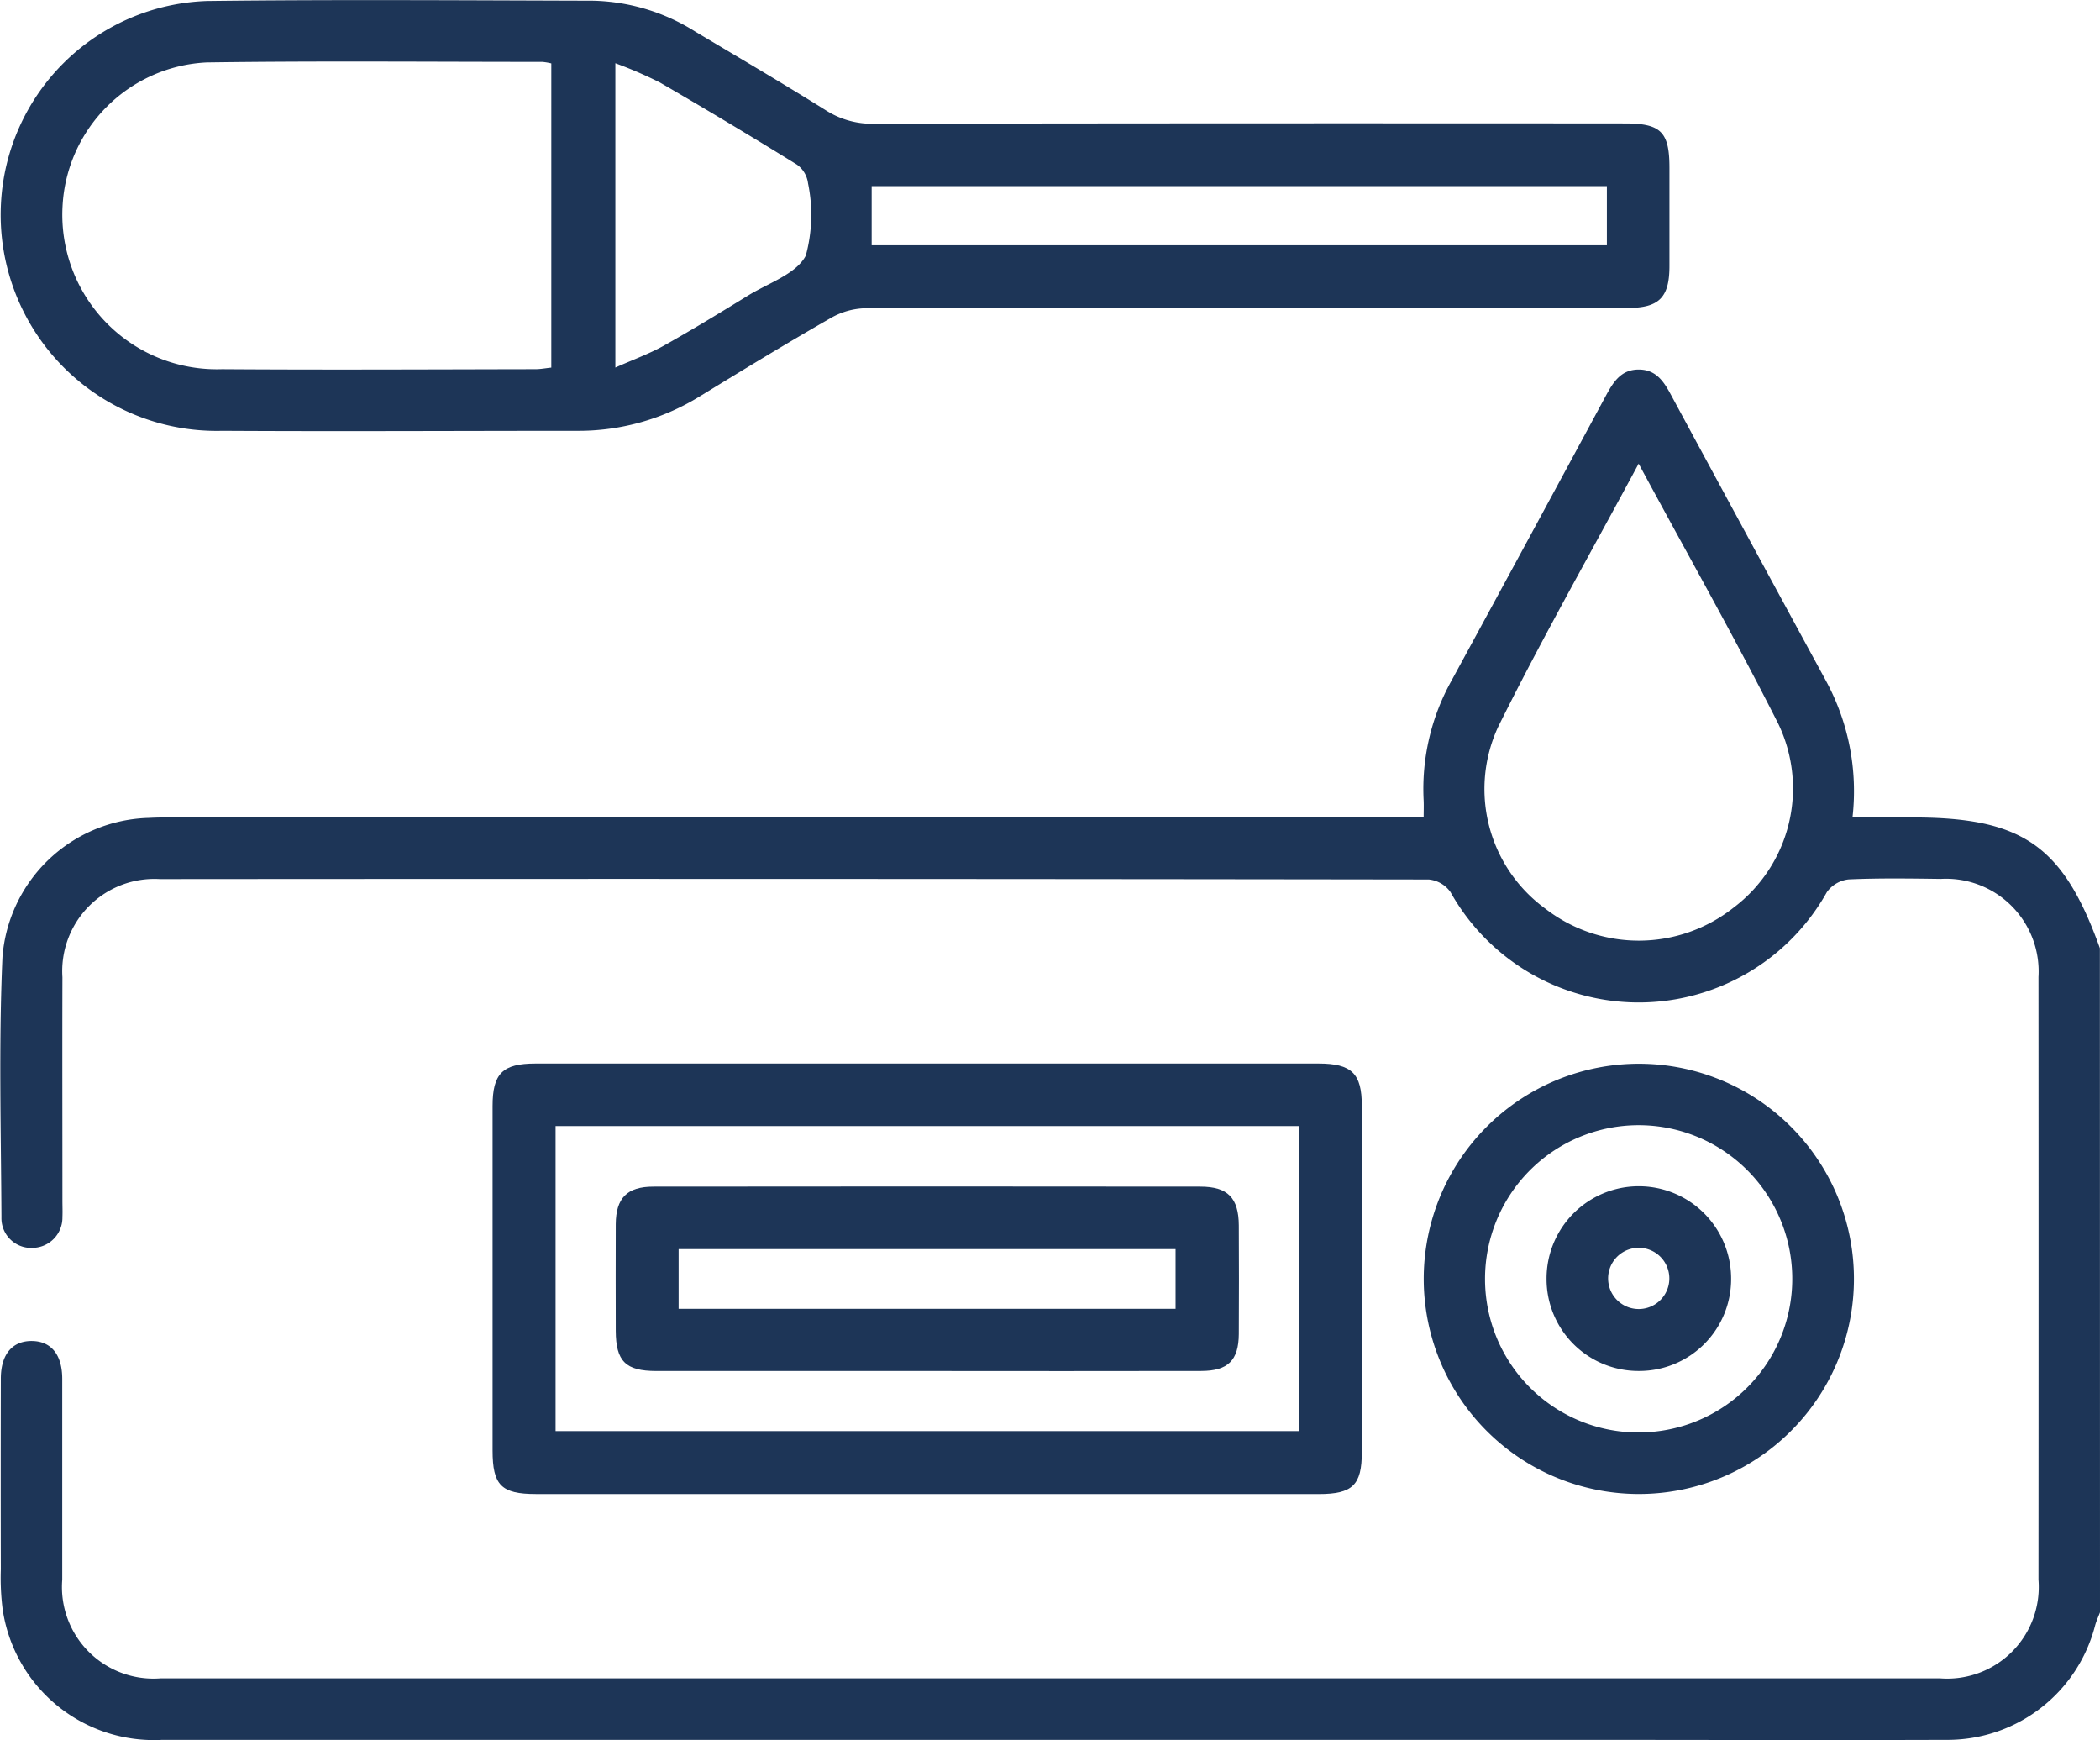 <svg xmlns="http://www.w3.org/2000/svg" width="58.032" height="48.08" viewBox="0 0 58.032 48.08">
  <g id="icon-test-3" transform="translate(-494.658 -288.64)">
    <path id="Path_2519" data-name="Path 2519" d="M552.69,412.9c-.045.119-.1.235-.134.358a4.211,4.211,0,0,1-4.128,3.165c-3.474.012-6.949,0-10.424,0q-19.431,0-38.862,0a4.223,4.223,0,0,1-4.415-3.639,6.891,6.891,0,0,1-.046-1.073q-.006-2.634,0-5.268c0-.668.314-1.041.85-1.04s.845.372.847,1.043c0,1.851,0,3.7,0,5.552a2.53,2.53,0,0,0,2.719,2.725q24.586,0,49.172,0A2.531,2.531,0,0,0,550.99,412q.005-8.328,0-16.655a2.56,2.56,0,0,0-2.7-2.709c-.85-.011-1.7-.025-2.548.014a.855.855,0,0,0-.6.351,5.959,5.959,0,0,1-10.4,0,.832.832,0,0,0-.6-.349q-17.533-.025-35.066-.011a2.547,2.547,0,0,0-2.693,2.711c-.006,2.058,0,4.117,0,6.175,0,.151.007.3,0,.453a.836.836,0,0,1-.81.85.821.821,0,0,1-.875-.842c-.012-2.4-.078-4.8.028-7.193a4.168,4.168,0,0,1,4.058-3.845c.264-.016.528-.011.793-.011H534c0-.182.006-.324,0-.465a6.135,6.135,0,0,1,.771-3.318q2.151-3.951,4.286-7.91c.2-.364.413-.682.884-.683s.688.318.884.682q2.138,3.957,4.287,7.909a6.378,6.378,0,0,1,.738,3.784h1.665c3.039,0,4.155.779,5.172,3.612Zm-12.749-31.738c-1.338,2.491-2.682,4.85-3.885,7.278a4.087,4.087,0,0,0,1.305,5.017,4.217,4.217,0,0,0,5.2-.025,4.125,4.125,0,0,0,1.237-5.085C542.593,385.962,541.273,383.634,539.942,381.165Z" transform="translate(0 -79.713)" fill="#1d3557"/>
    <path id="Path_2520" data-name="Path 2520" d="M529.24,297.145c-3.492,0-6.984-.007-10.475.011a2.012,2.012,0,0,0-.947.262c-1.226.7-2.435,1.439-3.642,2.177a6.37,6.37,0,0,1-3.386.948c-3.265,0-6.531.019-9.8,0a5.97,5.97,0,0,1-6.118-6.284,5.9,5.9,0,0,1,5.7-5.592c3.548-.043,7.1-.017,10.645-.008a5.524,5.524,0,0,1,2.838.852c1.215.724,2.435,1.44,3.634,2.19a2.366,2.366,0,0,0,1.328.357q10.362-.017,20.725-.008c1,0,1.236.229,1.237,1.222q0,1.359,0,2.718c0,.868-.284,1.157-1.151,1.158Q534.535,297.149,529.24,297.145Zm-19.16-6.753a1.619,1.619,0,0,0-.247-.042c-3.094,0-6.19-.029-9.283.015a4.194,4.194,0,0,0-3.977,3.98,4.27,4.27,0,0,0,4.406,4.495c2.887.02,5.774.005,8.661,0,.142,0,.284-.028.44-.044Zm29.17,3.39H518.933v1.635H539.25Zm-27.4,5.013c.495-.22.936-.379,1.34-.605.789-.442,1.562-.914,2.333-1.388.558-.343,1.328-.592,1.59-1.1a4.307,4.307,0,0,0,.061-2,.744.744,0,0,0-.308-.515q-1.875-1.161-3.784-2.267a11.56,11.56,0,0,0-1.232-.533Z" transform="translate(-0.187)" fill="#1d3557"/>
    <path id="Path_2521" data-name="Path 2521" d="M626.62,559.349H615.8c-.958,0-1.2-.241-1.2-1.205q0-4.757,0-9.514c0-.9.275-1.176,1.188-1.176q10.817,0,21.633,0c.919,0,1.2.273,1.2,1.167q0,4.785,0,9.571c0,.911-.254,1.157-1.188,1.158Zm-10.279-10.167v8.428h20.538v-8.428Z" transform="translate(-106.33 -229.431)" fill="#1d3557"/>
    <path id="Path_2522" data-name="Path 2522" d="M847.086,559.406a5.944,5.944,0,1,1,5.985-5.9A5.942,5.942,0,0,1,847.086,559.406Zm.045-1.7a4.245,4.245,0,1,0-4.254-4.23A4.239,4.239,0,0,0,847.131,557.707Z" transform="translate(-307.181 -229.489)" fill="#1d3557"/>
    <path id="Path_2523" data-name="Path 2523" d="M653.124,582.487q-3.737,0-7.474,0c-.848,0-1.117-.269-1.12-1.112,0-.981-.006-1.963,0-2.944.005-.721.31-1.038,1.038-1.038q7.559-.009,15.117,0c.76,0,1.059.313,1.063,1.072q.008,1.5,0,3c-.005.73-.3,1.02-1.039,1.021Q656.918,582.492,653.124,582.487ZM660,580.769v-1.65H646.267v1.65Z" transform="translate(-132.856 -255.968)" fill="#1d3557"/>
    <path id="Path_2524" data-name="Path 2524" d="M873.67,582.549A2.539,2.539,0,0,1,871.118,580a2.548,2.548,0,0,1,5.1-.009A2.538,2.538,0,0,1,873.67,582.549Zm.841-2.56a.846.846,0,1,0-1.691.044.846.846,0,0,0,1.691-.044Z" transform="translate(-333.722 -256.031)" fill="#1d3557"/>
  </g>
</svg>
